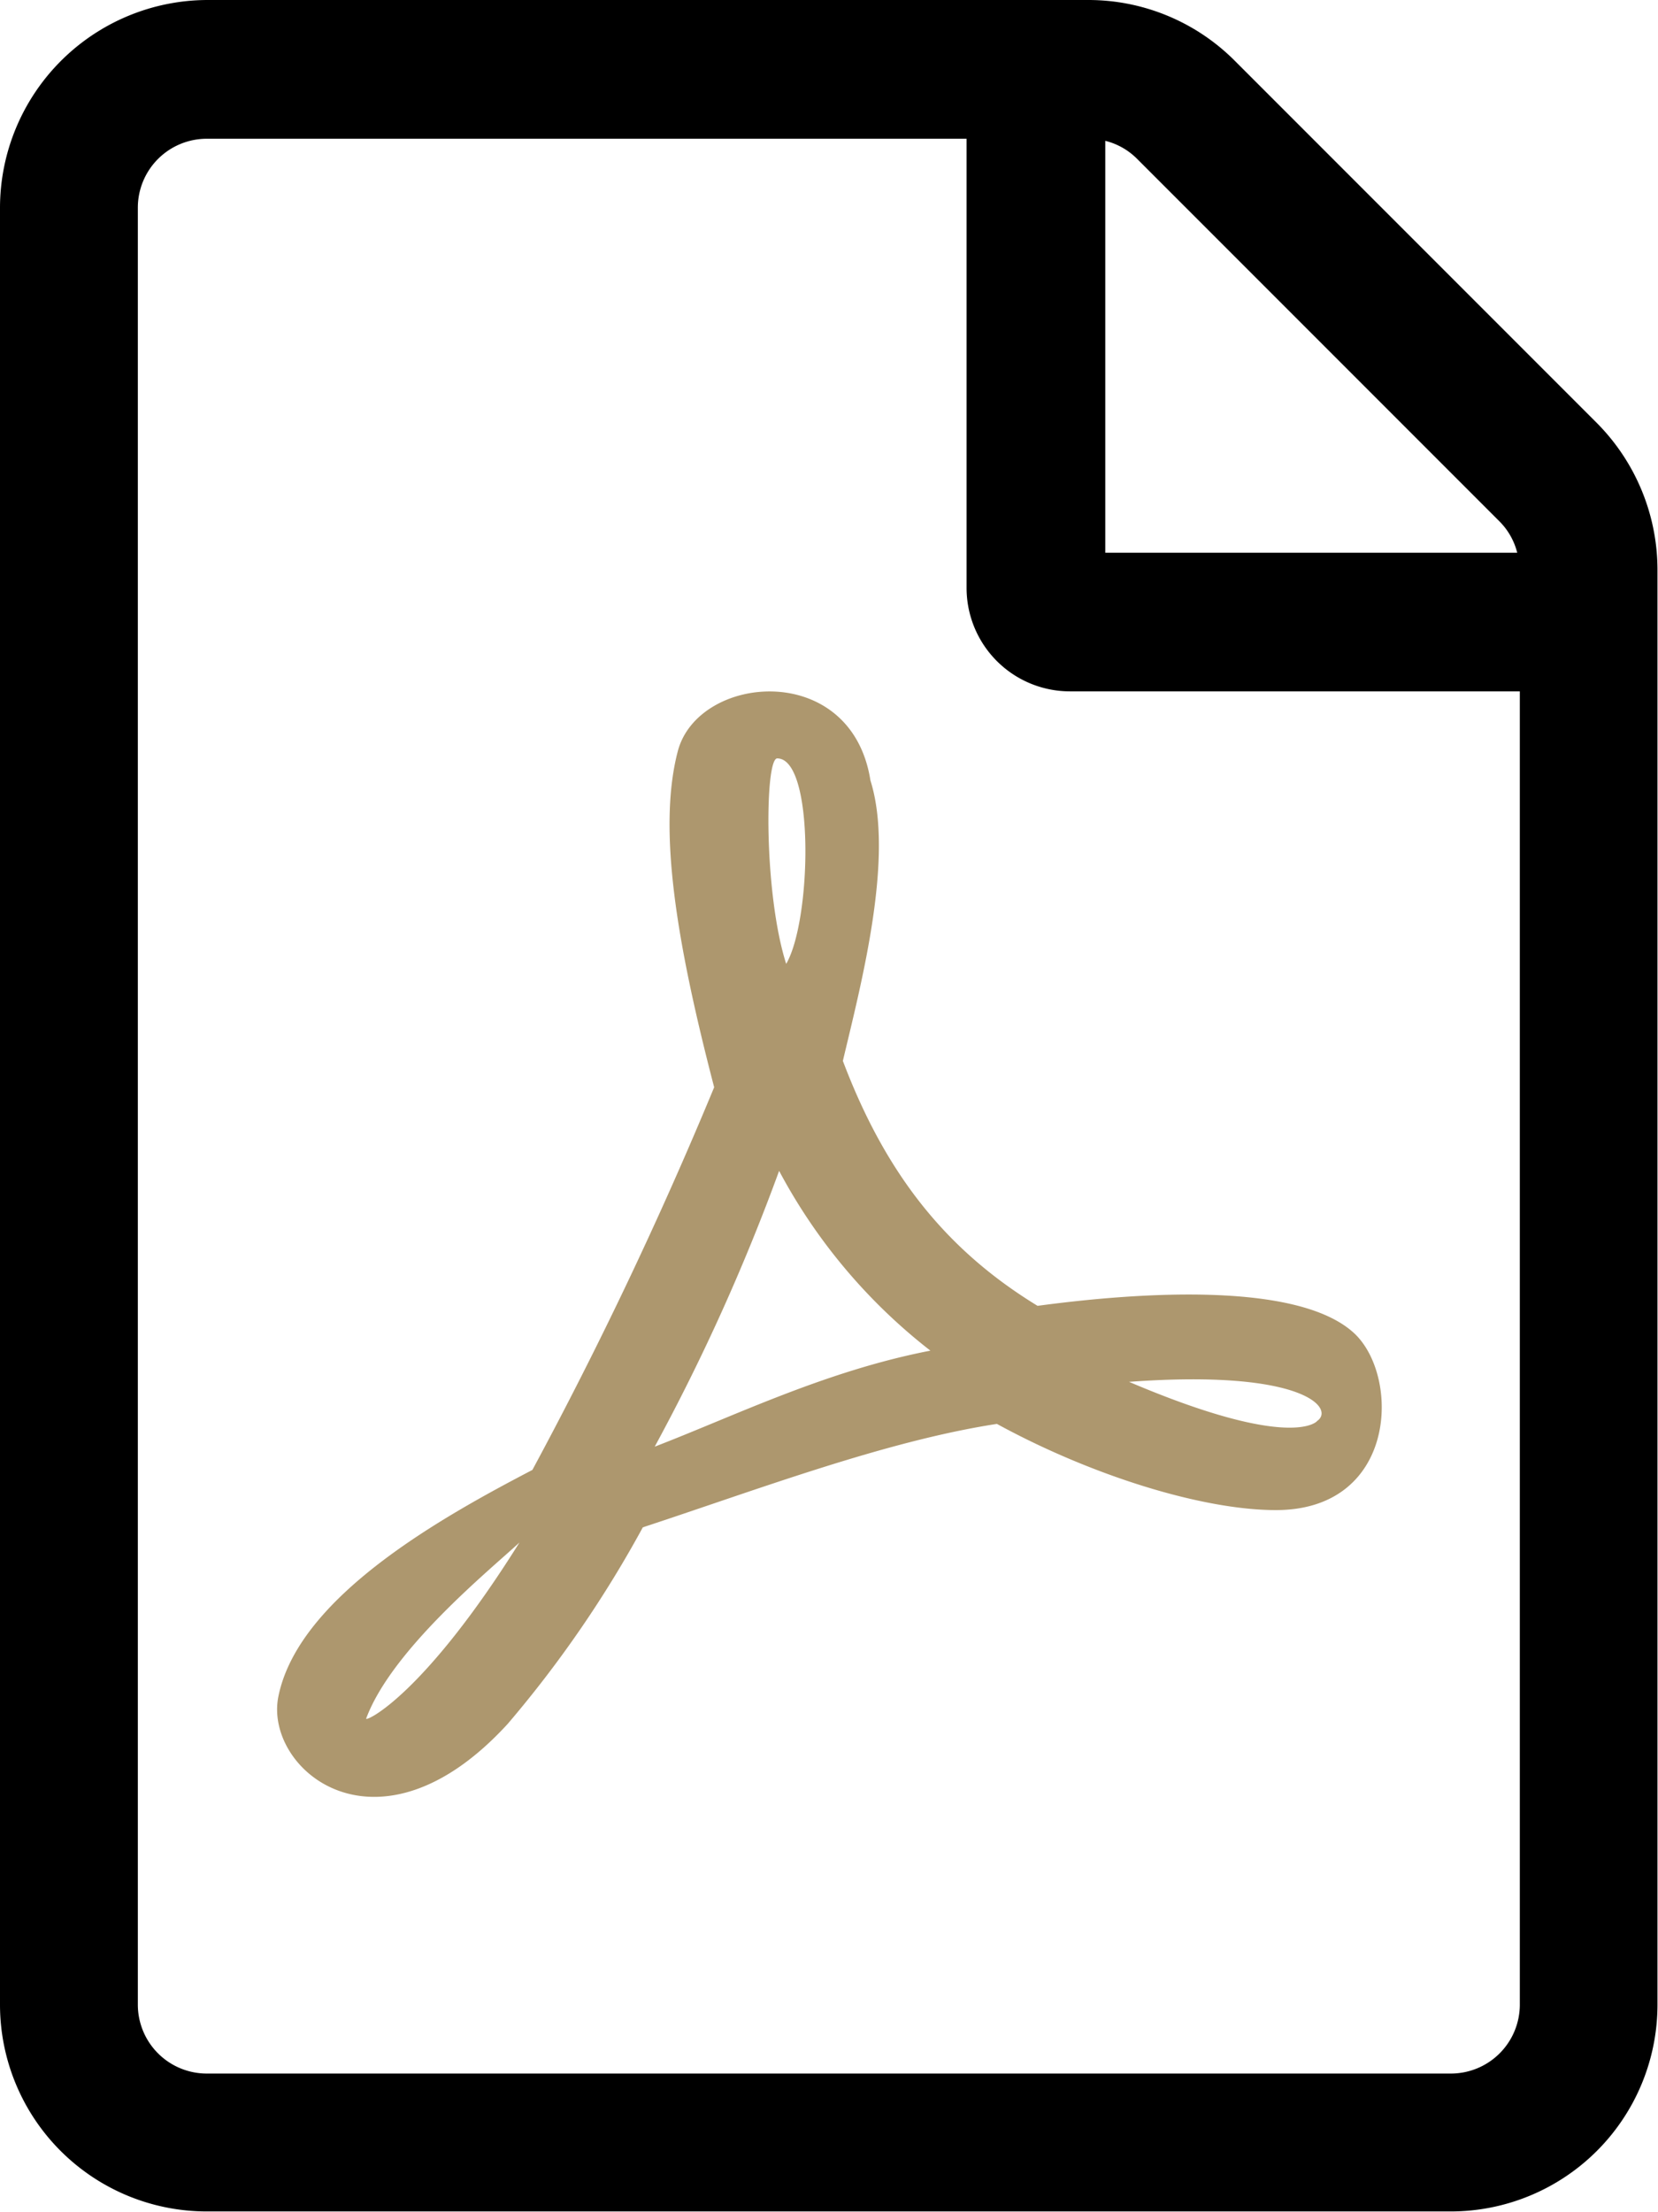 <svg xmlns="http://www.w3.org/2000/svg" viewBox="0 0 96.23 128.33"><defs><style>.cls-1{fill:#ad976e;}</style></defs><g id="Ebene_2" data-name="Ebene 2"><g id="Ebene_1-2" data-name="Ebene 1"><path d="M92.7,24.56l-21-21A12,12,0,0,0,63.18,0H12A12.07,12.07,0,0,0,0,12.05V116.3a12,12,0,0,0,12,12H84.2a12,12,0,0,0,12-12V33.08A12.1,12.1,0,0,0,92.7,24.56ZM64.15,8.17A3.94,3.94,0,0,1,66,9.22l21,21a3.93,3.93,0,0,1,1.06,1.85H64.15ZM88.21,116.3a4,4,0,0,1-4,4H12a4,4,0,0,1-4-4V12.05a4,4,0,0,1,4-4h44.1V34.11a6,6,0,0,0,6,6H88.21Z"/><path class="cls-1" d="M48.92,61.55c1.07-4.51,3-11.83,1.6-16.27-1.1-7-10-6.19-11.18-1.7s-.07,11.13,2.11,19.5A241.08,241.08,0,0,1,30.9,85.28C25.69,88,17.34,92.62,16.16,98.41c-.87,4.21,5.74,9.87,13.31,1.6a66.51,66.51,0,0,0,7.84-11.4c6.7-2.2,14.06-5,20.55-6,5.49,3,11.93,5,16.19,5,6.94,0,7.24-7.56,4.64-10.17-3.38-3.33-13.78-2.31-18.47-1.68C54.91,72.52,51.4,68.11,48.92,61.55ZM21.25,99.71c1.48-4,7.17-8.62,8.9-10.22C24.61,98.34,21.25,99.89,21.25,99.71ZM45.11,44c2.18,0,2,9.39.52,11.92C44.33,51.85,44.38,44,45.11,44ZM38,83.93a118.83,118.83,0,0,0,7.22-16A32.61,32.61,0,0,0,54,78.36C47.91,79.54,42.63,82.15,38,83.93Zm38.44-1.48S75,84.2,65.53,80.17C75.81,79.42,77.49,81.77,76.43,82.45Z"/></g></g></svg>